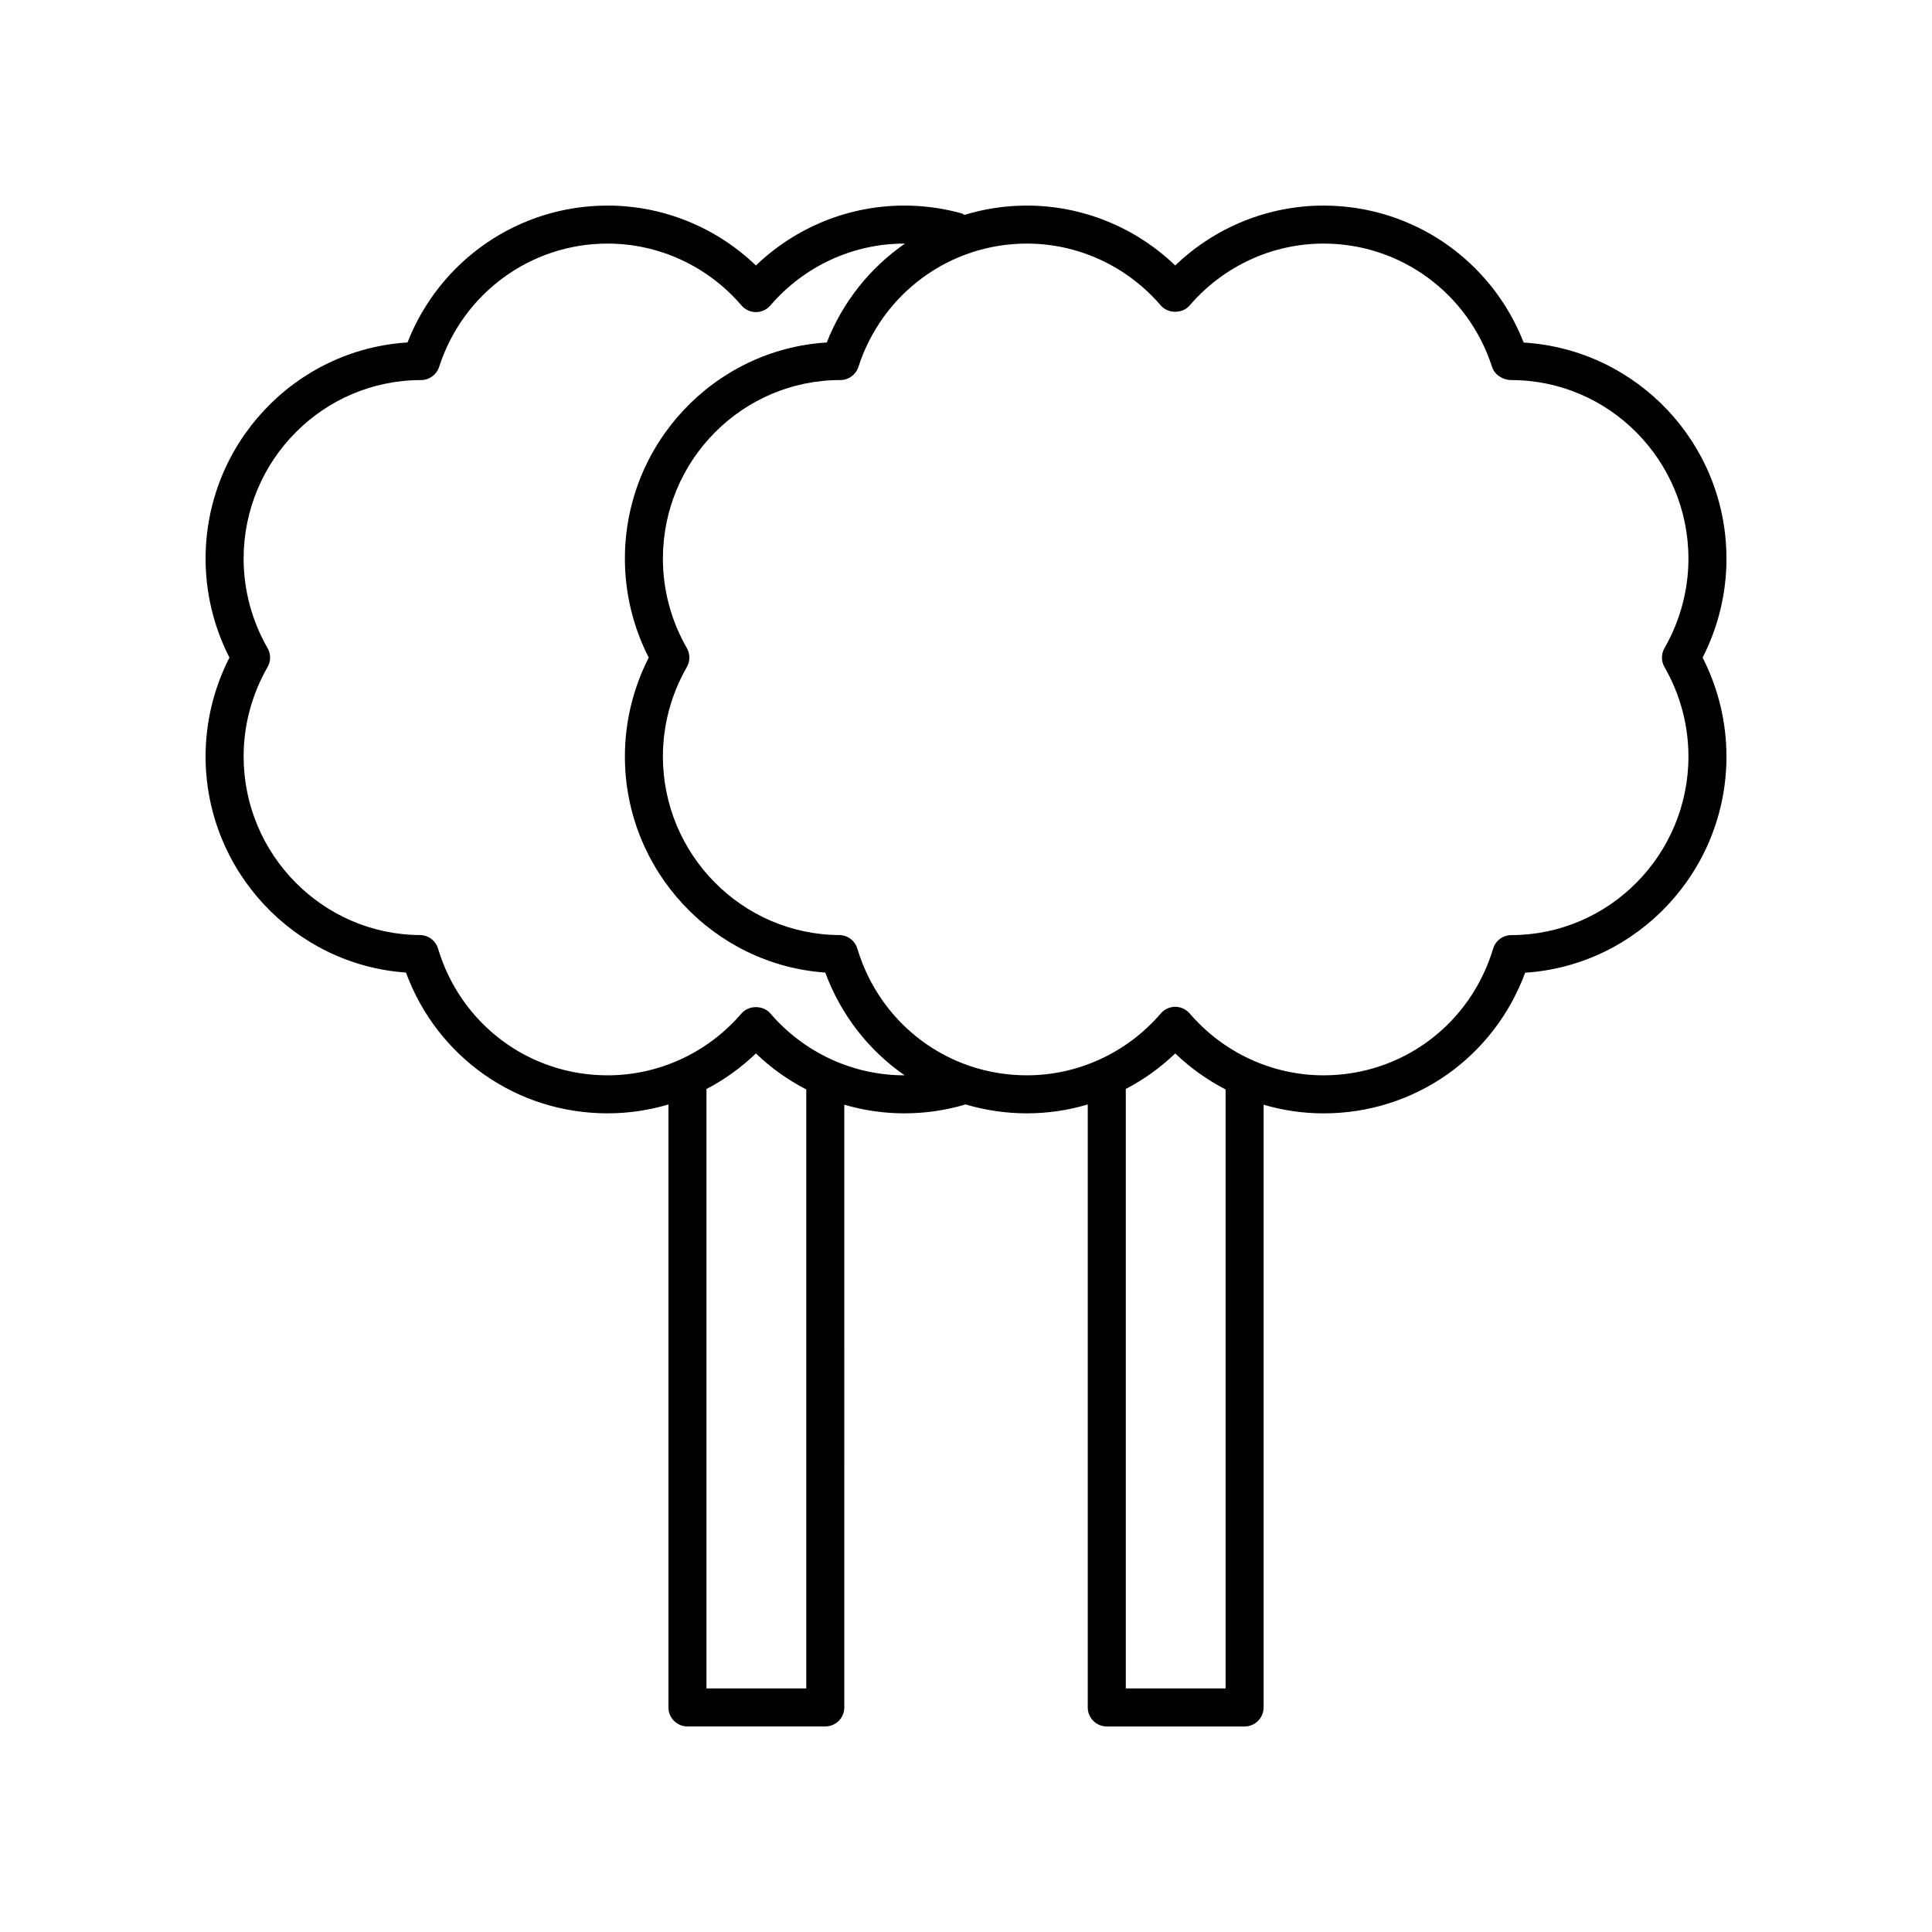 <?xml version="1.0" encoding="UTF-8"?>
<!-- The Best Svg Icon site in the world: iconSvg.co, Visit us! https://iconsvg.co -->
<svg fill="#000000" width="800px" height="800px" version="1.1" viewBox="144 144 512 512" xmlns="http://www.w3.org/2000/svg">
 <path d="m547.79 234.77c-8.566-21.848-29.449-36.289-53.031-36.289-14.695 0-28.738 5.723-39.312 15.871-10.578-10.148-24.625-15.871-39.316-15.871-5.719 0-11.273 0.863-16.535 2.465-0.277-0.137-0.512-0.332-0.82-0.418-4.906-1.359-10-2.047-15.137-2.047-14.691 0-28.738 5.723-39.316 15.871-10.57-10.148-24.613-15.871-39.309-15.871-23.578 0-44.457 14.434-53.027 36.277-29.812 1.848-53.504 26.848-53.504 57.316 0 9.094 2.18 18.09 6.32 26.195-4.144 8.105-6.32 17.105-6.32 26.191 0 30.254 23.504 55.219 53.098 57.277 8.293 22.465 29.336 37.309 53.434 37.309 5.519 0 10.941-0.809 16.129-2.352v159.79c0 2.781 2.254 5.039 5.039 5.039h36.527c2.785 0 5.039-2.254 5.039-5.039l-0.004-159.73c5.117 1.5 10.461 2.293 15.895 2.293 5.457 0 10.855-0.773 16.039-2.301 0.059-0.016 0.094-0.062 0.152-0.078 5.188 1.535 10.656 2.379 16.301 2.379 5.519 0 10.945-0.809 16.133-2.356v159.8c0 2.781 2.254 5.039 5.039 5.039h36.527c2.785 0 5.039-2.254 5.039-5.039v-159.73c5.113 1.5 10.453 2.293 15.891 2.293 24.09 0 45.121-14.832 53.422-37.277 29.734-1.93 53.348-26.902 53.348-57.309 0-9.09-2.18-18.086-6.32-26.195 4.141-8.102 6.32-17.098 6.32-26.191 0-30.465-23.68-55.465-53.738-57.305zm-190.12 356.68h-26.449v-158.85c4.75-2.484 9.172-5.644 13.105-9.422 4 3.84 8.5 7.039 13.344 9.539zm25.973-162.48c-13.598 0-26.539-5.977-35.492-16.402-1.918-2.231-5.727-2.223-7.644 0.004-8.949 10.418-21.883 16.398-35.488 16.398-20.832 0-38.895-13.496-44.938-33.586-0.641-2.121-2.59-3.574-4.797-3.586-25.762-0.141-46.723-21.375-46.723-47.34 0-8.281 2.195-16.469 6.348-23.684 0.895-1.555 0.891-3.469-0.004-5.027-4.148-7.207-6.344-15.395-6.344-23.676 0-26.109 21.074-47.352 47.016-47.348 2.184 0 4.121-1.41 4.793-3.488 6.32-19.551 24.266-32.684 44.648-32.684 13.605 0 26.539 5.977 35.488 16.398 0.961 1.113 2.352 1.758 3.824 1.758 1.465 0 2.863-0.641 3.824-1.754 8.953-10.426 21.891-16.402 35.488-16.402 0.055 0 0.109 0.012 0.164 0.012-9.148 6.332-16.445 15.344-20.699 26.191-29.809 1.848-53.504 26.848-53.504 57.316 0 9.094 2.18 18.09 6.32 26.195-4.144 8.109-6.32 17.105-6.32 26.195 0 30.254 23.504 55.219 53.102 57.277 4.18 11.32 11.605 20.699 21.02 27.223-0.027 0-0.055 0.008-0.082 0.008zm85.152 162.48h-26.449v-158.86c4.75-2.484 9.172-5.644 13.105-9.418 4 3.84 8.5 7.039 13.344 9.543zm116.31-270.67c4.152 7.215 6.348 15.402 6.348 23.68 0 26.09-21.059 47.332-46.938 47.352-2.219 0.004-4.176 1.457-4.816 3.586-6.051 20.078-24.113 33.574-44.938 33.574-13.605 0-26.539-5.977-35.488-16.398-0.961-1.113-2.352-1.758-3.824-1.758-1.465 0-2.863 0.641-3.824 1.754-8.953 10.422-21.891 16.402-35.492 16.402-20.832 0-38.887-13.496-44.934-33.586-0.641-2.121-2.59-3.574-4.797-3.586-25.766-0.141-46.727-21.375-46.727-47.34 0-8.281 2.195-16.469 6.348-23.684 0.895-1.555 0.891-3.469-0.004-5.027-4.148-7.211-6.344-15.398-6.344-23.68 0-26.109 21.074-47.352 47.016-47.348 2.184 0 4.121-1.41 4.793-3.488 6.324-19.547 24.266-32.68 44.648-32.68 13.598 0 26.539 5.977 35.492 16.402 1.922 2.231 5.731 2.223 7.644-0.004 8.953-10.422 21.887-16.398 35.492-16.398 20.395 0 38.336 13.141 44.652 32.695 0.668 2.082 2.883 3.477 5.066 3.477 25.902-0.004 46.973 21.238 46.973 47.348 0 8.281-2.195 16.469-6.344 23.68-0.895 1.559-0.898 3.473-0.004 5.027z"/>
</svg>
